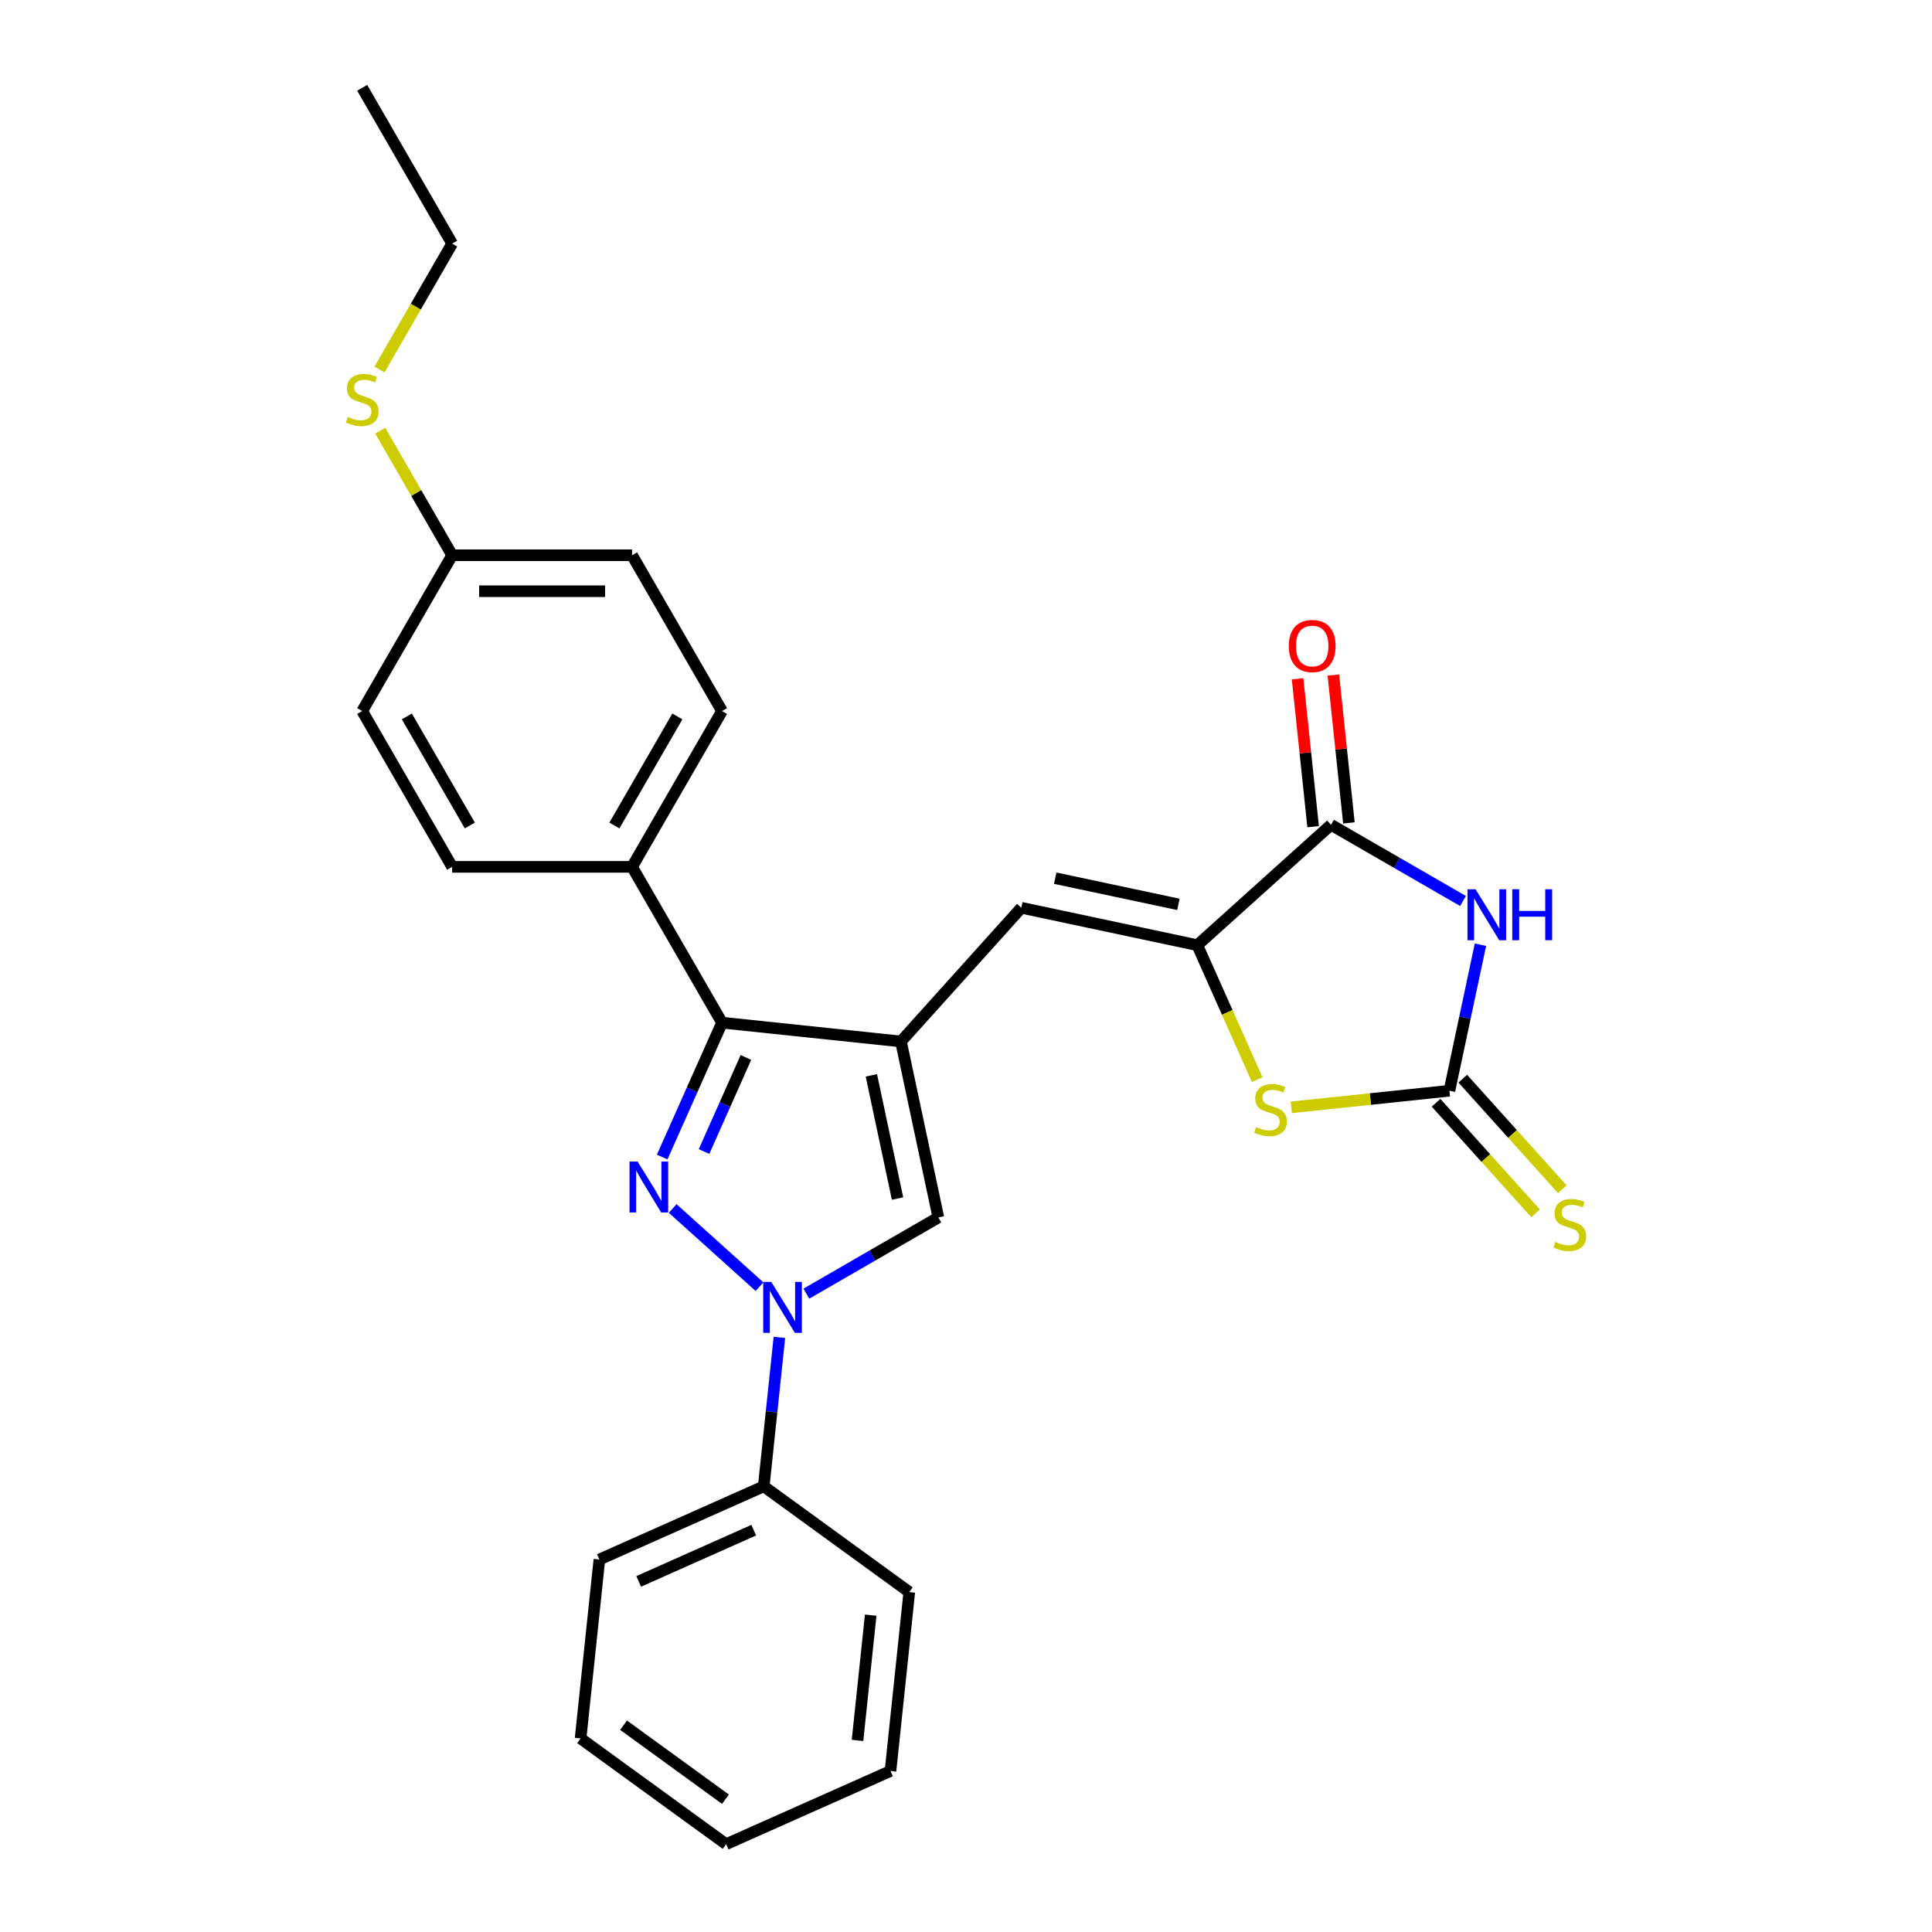 <?xml version='1.0' encoding='iso-8859-1'?>
<svg version='1.1' baseProfile='full'
              xmlns='http://www.w3.org/2000/svg'
                      xmlns:rdkit='http://www.rdkit.org/xml'
                      xmlns:xlink='http://www.w3.org/1999/xlink'
                  xml:space='preserve'
width='1000px' height='1000px' viewBox='0 0 1000 1000'>
<!-- END OF HEADER -->
<rect style='opacity:1.0;fill:#FFFFFF;stroke:none' width='1000' height='1000' x='0' y='0'> </rect>
<path class='bond-1' d='M 348.171,625.501 L 393.131,665.983' style='fill:none;fill-rule:evenodd;stroke:#0000FF;stroke-width:6px;stroke-linecap:butt;stroke-linejoin:miter;stroke-opacity:1' />
<path class='bond-3' d='M 342.749,598.886 L 358.234,564.108' style='fill:none;fill-rule:evenodd;stroke:#0000FF;stroke-width:6px;stroke-linecap:butt;stroke-linejoin:miter;stroke-opacity:1' />
<path class='bond-3' d='M 358.234,564.108 L 373.718,529.329' style='fill:none;fill-rule:evenodd;stroke:#000000;stroke-width:6px;stroke-linecap:butt;stroke-linejoin:miter;stroke-opacity:1' />
<path class='bond-3' d='M 364.409,596.028 L 375.248,571.683' style='fill:none;fill-rule:evenodd;stroke:#0000FF;stroke-width:6px;stroke-linecap:butt;stroke-linejoin:miter;stroke-opacity:1' />
<path class='bond-3' d='M 375.248,571.683 L 386.087,547.338' style='fill:none;fill-rule:evenodd;stroke:#000000;stroke-width:6px;stroke-linecap:butt;stroke-linejoin:miter;stroke-opacity:1' />
<path class='bond-0' d='M 466.33,539.063 L 373.718,529.329' style='fill:none;fill-rule:evenodd;stroke:#000000;stroke-width:6px;stroke-linecap:butt;stroke-linejoin:miter;stroke-opacity:1' />
<path class='bond-8' d='M 466.33,539.063 L 528.64,469.86' style='fill:none;fill-rule:evenodd;stroke:#000000;stroke-width:6px;stroke-linecap:butt;stroke-linejoin:miter;stroke-opacity:1' />
<path class='bond-27' d='M 466.33,539.063 L 485.691,630.15' style='fill:none;fill-rule:evenodd;stroke:#000000;stroke-width:6px;stroke-linecap:butt;stroke-linejoin:miter;stroke-opacity:1' />
<path class='bond-27' d='M 451.017,556.598 L 464.569,620.359' style='fill:none;fill-rule:evenodd;stroke:#000000;stroke-width:6px;stroke-linecap:butt;stroke-linejoin:miter;stroke-opacity:1' />
<path class='bond-7' d='M 417.374,669.592 L 451.533,649.871' style='fill:none;fill-rule:evenodd;stroke:#0000FF;stroke-width:6px;stroke-linecap:butt;stroke-linejoin:miter;stroke-opacity:1' />
<path class='bond-7' d='M 451.533,649.871 L 485.691,630.15' style='fill:none;fill-rule:evenodd;stroke:#000000;stroke-width:6px;stroke-linecap:butt;stroke-linejoin:miter;stroke-opacity:1' />
<path class='bond-12' d='M 403.414,692.225 L 399.363,730.774' style='fill:none;fill-rule:evenodd;stroke:#0000FF;stroke-width:6px;stroke-linecap:butt;stroke-linejoin:miter;stroke-opacity:1' />
<path class='bond-12' d='M 399.363,730.774 L 395.311,769.322' style='fill:none;fill-rule:evenodd;stroke:#000000;stroke-width:6px;stroke-linecap:butt;stroke-linejoin:miter;stroke-opacity:1' />
<path class='bond-2' d='M 757.246,466.353 L 723.088,446.632' style='fill:none;fill-rule:evenodd;stroke:#0000FF;stroke-width:6px;stroke-linecap:butt;stroke-linejoin:miter;stroke-opacity:1' />
<path class='bond-2' d='M 723.088,446.632 L 688.93,426.911' style='fill:none;fill-rule:evenodd;stroke:#000000;stroke-width:6px;stroke-linecap:butt;stroke-linejoin:miter;stroke-opacity:1' />
<path class='bond-30' d='M 766.278,488.986 L 758.246,526.772' style='fill:none;fill-rule:evenodd;stroke:#0000FF;stroke-width:6px;stroke-linecap:butt;stroke-linejoin:miter;stroke-opacity:1' />
<path class='bond-30' d='M 758.246,526.772 L 750.215,564.558' style='fill:none;fill-rule:evenodd;stroke:#000000;stroke-width:6px;stroke-linecap:butt;stroke-linejoin:miter;stroke-opacity:1' />
<path class='bond-10' d='M 373.718,529.329 L 327.157,448.683' style='fill:none;fill-rule:evenodd;stroke:#000000;stroke-width:6px;stroke-linecap:butt;stroke-linejoin:miter;stroke-opacity:1' />
<path class='bond-4' d='M 750.215,564.558 L 709.301,568.859' style='fill:none;fill-rule:evenodd;stroke:#000000;stroke-width:6px;stroke-linecap:butt;stroke-linejoin:miter;stroke-opacity:1' />
<path class='bond-4' d='M 709.301,568.859 L 668.387,573.159' style='fill:none;fill-rule:evenodd;stroke:#CCCC00;stroke-width:6px;stroke-linecap:butt;stroke-linejoin:miter;stroke-opacity:1' />
<path class='bond-11' d='M 743.294,570.789 L 769.058,599.403' style='fill:none;fill-rule:evenodd;stroke:#000000;stroke-width:6px;stroke-linecap:butt;stroke-linejoin:miter;stroke-opacity:1' />
<path class='bond-11' d='M 769.058,599.403 L 794.822,628.016' style='fill:none;fill-rule:evenodd;stroke:#CCCC00;stroke-width:6px;stroke-linecap:butt;stroke-linejoin:miter;stroke-opacity:1' />
<path class='bond-11' d='M 757.135,558.327 L 782.899,586.941' style='fill:none;fill-rule:evenodd;stroke:#000000;stroke-width:6px;stroke-linecap:butt;stroke-linejoin:miter;stroke-opacity:1' />
<path class='bond-11' d='M 782.899,586.941 L 808.662,615.554' style='fill:none;fill-rule:evenodd;stroke:#CCCC00;stroke-width:6px;stroke-linecap:butt;stroke-linejoin:miter;stroke-opacity:1' />
<path class='bond-5' d='M 619.727,489.221 L 528.64,469.86' style='fill:none;fill-rule:evenodd;stroke:#000000;stroke-width:6px;stroke-linecap:butt;stroke-linejoin:miter;stroke-opacity:1' />
<path class='bond-5' d='M 609.936,468.1 L 546.176,454.547' style='fill:none;fill-rule:evenodd;stroke:#000000;stroke-width:6px;stroke-linecap:butt;stroke-linejoin:miter;stroke-opacity:1' />
<path class='bond-6' d='M 619.727,489.221 L 688.93,426.911' style='fill:none;fill-rule:evenodd;stroke:#000000;stroke-width:6px;stroke-linecap:butt;stroke-linejoin:miter;stroke-opacity:1' />
<path class='bond-9' d='M 619.727,489.221 L 635.22,524.018' style='fill:none;fill-rule:evenodd;stroke:#000000;stroke-width:6px;stroke-linecap:butt;stroke-linejoin:miter;stroke-opacity:1' />
<path class='bond-9' d='M 635.22,524.018 L 650.712,558.815' style='fill:none;fill-rule:evenodd;stroke:#CCCC00;stroke-width:6px;stroke-linecap:butt;stroke-linejoin:miter;stroke-opacity:1' />
<path class='bond-13' d='M 698.191,425.937 L 694.169,387.668' style='fill:none;fill-rule:evenodd;stroke:#000000;stroke-width:6px;stroke-linecap:butt;stroke-linejoin:miter;stroke-opacity:1' />
<path class='bond-13' d='M 694.169,387.668 L 690.147,349.398' style='fill:none;fill-rule:evenodd;stroke:#FF0000;stroke-width:6px;stroke-linecap:butt;stroke-linejoin:miter;stroke-opacity:1' />
<path class='bond-13' d='M 679.669,427.884 L 675.647,389.615' style='fill:none;fill-rule:evenodd;stroke:#000000;stroke-width:6px;stroke-linecap:butt;stroke-linejoin:miter;stroke-opacity:1' />
<path class='bond-13' d='M 675.647,389.615 L 671.624,351.345' style='fill:none;fill-rule:evenodd;stroke:#FF0000;stroke-width:6px;stroke-linecap:butt;stroke-linejoin:miter;stroke-opacity:1' />
<path class='bond-14' d='M 327.157,448.683 L 373.718,368.038' style='fill:none;fill-rule:evenodd;stroke:#000000;stroke-width:6px;stroke-linecap:butt;stroke-linejoin:miter;stroke-opacity:1' />
<path class='bond-14' d='M 318.012,427.274 L 350.605,370.822' style='fill:none;fill-rule:evenodd;stroke:#000000;stroke-width:6px;stroke-linecap:butt;stroke-linejoin:miter;stroke-opacity:1' />
<path class='bond-15' d='M 327.157,448.683 L 234.036,448.683' style='fill:none;fill-rule:evenodd;stroke:#000000;stroke-width:6px;stroke-linecap:butt;stroke-linejoin:miter;stroke-opacity:1' />
<path class='bond-20' d='M 395.311,769.322 L 310.24,807.198' style='fill:none;fill-rule:evenodd;stroke:#000000;stroke-width:6px;stroke-linecap:butt;stroke-linejoin:miter;stroke-opacity:1' />
<path class='bond-20' d='M 390.126,792.018 L 330.576,818.531' style='fill:none;fill-rule:evenodd;stroke:#000000;stroke-width:6px;stroke-linecap:butt;stroke-linejoin:miter;stroke-opacity:1' />
<path class='bond-21' d='M 395.311,769.322 L 470.648,824.058' style='fill:none;fill-rule:evenodd;stroke:#000000;stroke-width:6px;stroke-linecap:butt;stroke-linejoin:miter;stroke-opacity:1' />
<path class='bond-18' d='M 373.718,368.038 L 327.157,287.392' style='fill:none;fill-rule:evenodd;stroke:#000000;stroke-width:6px;stroke-linecap:butt;stroke-linejoin:miter;stroke-opacity:1' />
<path class='bond-19' d='M 234.036,448.683 L 187.475,368.038' style='fill:none;fill-rule:evenodd;stroke:#000000;stroke-width:6px;stroke-linecap:butt;stroke-linejoin:miter;stroke-opacity:1' />
<path class='bond-19' d='M 243.181,427.274 L 210.588,370.822' style='fill:none;fill-rule:evenodd;stroke:#000000;stroke-width:6px;stroke-linecap:butt;stroke-linejoin:miter;stroke-opacity:1' />
<path class='bond-16' d='M 234.036,287.392 L 187.475,368.038' style='fill:none;fill-rule:evenodd;stroke:#000000;stroke-width:6px;stroke-linecap:butt;stroke-linejoin:miter;stroke-opacity:1' />
<path class='bond-17' d='M 234.036,287.392 L 215.427,255.161' style='fill:none;fill-rule:evenodd;stroke:#000000;stroke-width:6px;stroke-linecap:butt;stroke-linejoin:miter;stroke-opacity:1' />
<path class='bond-17' d='M 215.427,255.161 L 196.819,222.931' style='fill:none;fill-rule:evenodd;stroke:#CCCC00;stroke-width:6px;stroke-linecap:butt;stroke-linejoin:miter;stroke-opacity:1' />
<path class='bond-28' d='M 234.036,287.392 L 327.157,287.392' style='fill:none;fill-rule:evenodd;stroke:#000000;stroke-width:6px;stroke-linecap:butt;stroke-linejoin:miter;stroke-opacity:1' />
<path class='bond-28' d='M 248.004,306.016 L 313.189,306.016' style='fill:none;fill-rule:evenodd;stroke:#000000;stroke-width:6px;stroke-linecap:butt;stroke-linejoin:miter;stroke-opacity:1' />
<path class='bond-22' d='M 196.41,191.269 L 215.223,158.685' style='fill:none;fill-rule:evenodd;stroke:#CCCC00;stroke-width:6px;stroke-linecap:butt;stroke-linejoin:miter;stroke-opacity:1' />
<path class='bond-22' d='M 215.223,158.685 L 234.036,126.1' style='fill:none;fill-rule:evenodd;stroke:#000000;stroke-width:6px;stroke-linecap:butt;stroke-linejoin:miter;stroke-opacity:1' />
<path class='bond-25' d='M 310.24,807.198 L 300.506,899.81' style='fill:none;fill-rule:evenodd;stroke:#000000;stroke-width:6px;stroke-linecap:butt;stroke-linejoin:miter;stroke-opacity:1' />
<path class='bond-24' d='M 470.648,824.058 L 460.914,916.669' style='fill:none;fill-rule:evenodd;stroke:#000000;stroke-width:6px;stroke-linecap:butt;stroke-linejoin:miter;stroke-opacity:1' />
<path class='bond-24' d='M 450.666,836.003 L 443.852,900.831' style='fill:none;fill-rule:evenodd;stroke:#000000;stroke-width:6px;stroke-linecap:butt;stroke-linejoin:miter;stroke-opacity:1' />
<path class='bond-23' d='M 234.036,126.1 L 187.475,45.455' style='fill:none;fill-rule:evenodd;stroke:#000000;stroke-width:6px;stroke-linecap:butt;stroke-linejoin:miter;stroke-opacity:1' />
<path class='bond-26' d='M 460.914,916.669 L 375.843,954.545' style='fill:none;fill-rule:evenodd;stroke:#000000;stroke-width:6px;stroke-linecap:butt;stroke-linejoin:miter;stroke-opacity:1' />
<path class='bond-29' d='M 300.506,899.81 L 375.843,954.545' style='fill:none;fill-rule:evenodd;stroke:#000000;stroke-width:6px;stroke-linecap:butt;stroke-linejoin:miter;stroke-opacity:1' />
<path class='bond-29' d='M 322.754,892.953 L 375.49,931.268' style='fill:none;fill-rule:evenodd;stroke:#000000;stroke-width:6px;stroke-linecap:butt;stroke-linejoin:miter;stroke-opacity:1' />
<path  class='atom-0' d='M 330.013 601.214
L 338.654 615.182
Q 339.511 616.561, 340.889 619.056
Q 342.268 621.552, 342.342 621.701
L 342.342 601.214
L 345.843 601.214
L 345.843 627.586
L 342.23 627.586
L 332.955 612.314
Q 331.875 610.526, 330.72 608.478
Q 329.603 606.429, 329.268 605.796
L 329.268 627.586
L 325.841 627.586
L 325.841 601.214
L 330.013 601.214
' fill='#0000FF'/>
<path  class='atom-2' d='M 399.216 663.525
L 407.857 677.493
Q 408.714 678.871, 410.092 681.367
Q 411.47 683.862, 411.545 684.011
L 411.545 663.525
L 415.046 663.525
L 415.046 689.897
L 411.433 689.897
L 402.158 674.625
Q 401.078 672.837, 399.923 670.788
Q 398.806 668.739, 398.471 668.106
L 398.471 689.897
L 395.044 689.897
L 395.044 663.525
L 399.216 663.525
' fill='#0000FF'/>
<path  class='atom-3' d='M 763.746 460.285
L 772.388 474.254
Q 773.245 475.632, 774.623 478.128
Q 776.001 480.623, 776.076 480.772
L 776.076 460.285
L 779.577 460.285
L 779.577 486.658
L 775.964 486.658
L 766.689 471.386
Q 765.609 469.598, 764.454 467.549
Q 763.337 465.5, 763.001 464.867
L 763.001 486.658
L 759.575 486.658
L 759.575 460.285
L 763.746 460.285
' fill='#0000FF'/>
<path  class='atom-3' d='M 782.743 460.285
L 786.319 460.285
L 786.319 471.497
L 799.803 471.497
L 799.803 460.285
L 803.379 460.285
L 803.379 486.658
L 799.803 486.658
L 799.803 474.477
L 786.319 474.477
L 786.319 486.658
L 782.743 486.658
L 782.743 460.285
' fill='#0000FF'/>
<path  class='atom-10' d='M 650.153 583.344
Q 650.451 583.455, 651.681 583.977
Q 652.91 584.498, 654.251 584.834
Q 655.629 585.132, 656.97 585.132
Q 659.466 585.132, 660.918 583.94
Q 662.371 582.71, 662.371 580.587
Q 662.371 579.134, 661.626 578.241
Q 660.918 577.347, 659.801 576.862
Q 658.683 576.378, 656.821 575.819
Q 654.474 575.112, 653.059 574.441
Q 651.681 573.771, 650.675 572.355
Q 649.706 570.94, 649.706 568.556
Q 649.706 565.241, 651.941 563.192
Q 654.213 561.143, 658.683 561.143
Q 661.738 561.143, 665.202 562.596
L 664.345 565.464
Q 661.179 564.161, 658.795 564.161
Q 656.225 564.161, 654.809 565.241
Q 653.394 566.284, 653.431 568.109
Q 653.431 569.524, 654.139 570.381
Q 654.884 571.238, 655.927 571.722
Q 657.007 572.206, 658.795 572.765
Q 661.179 573.51, 662.594 574.255
Q 664.01 575, 665.016 576.527
Q 666.059 578.017, 666.059 580.587
Q 666.059 584.238, 663.6 586.212
Q 661.179 588.149, 657.119 588.149
Q 654.772 588.149, 652.984 587.627
Q 651.234 587.143, 649.148 586.286
L 650.153 583.344
' fill='#CCCC00'/>
<path  class='atom-12' d='M 805.076 642.813
Q 805.374 642.924, 806.603 643.446
Q 807.832 643.967, 809.173 644.303
Q 810.551 644.601, 811.892 644.601
Q 814.388 644.601, 815.84 643.409
Q 817.293 642.179, 817.293 640.056
Q 817.293 638.604, 816.548 637.71
Q 815.84 636.816, 814.723 636.331
Q 813.606 635.847, 811.743 635.288
Q 809.396 634.581, 807.981 633.91
Q 806.603 633.24, 805.597 631.824
Q 804.629 630.409, 804.629 628.025
Q 804.629 624.71, 806.863 622.661
Q 809.136 620.612, 813.606 620.612
Q 816.66 620.612, 820.124 622.065
L 819.267 624.933
Q 816.101 623.63, 813.717 623.63
Q 811.147 623.63, 809.732 624.71
Q 808.316 625.753, 808.353 627.578
Q 808.353 628.993, 809.061 629.85
Q 809.806 630.707, 810.849 631.191
Q 811.929 631.675, 813.717 632.234
Q 816.101 632.979, 817.517 633.724
Q 818.932 634.469, 819.938 635.996
Q 820.981 637.486, 820.981 640.056
Q 820.981 643.707, 818.522 645.681
Q 816.101 647.618, 812.041 647.618
Q 809.694 647.618, 807.906 647.096
Q 806.156 646.612, 804.07 645.755
L 805.076 642.813
' fill='#CCCC00'/>
<path  class='atom-14' d='M 667.09 334.374
Q 667.09 328.041, 670.219 324.503
Q 673.348 320.964, 679.196 320.964
Q 685.044 320.964, 688.173 324.503
Q 691.302 328.041, 691.302 334.374
Q 691.302 340.78, 688.136 344.431
Q 684.97 348.044, 679.196 348.044
Q 673.385 348.044, 670.219 344.431
Q 667.09 340.818, 667.09 334.374
M 679.196 345.064
Q 683.219 345.064, 685.379 342.382
Q 687.577 339.663, 687.577 334.374
Q 687.577 329.196, 685.379 326.589
Q 683.219 323.944, 679.196 323.944
Q 675.173 323.944, 672.976 326.551
Q 670.815 329.159, 670.815 334.374
Q 670.815 339.7, 672.976 342.382
Q 675.173 345.064, 679.196 345.064
' fill='#FF0000'/>
<path  class='atom-18' d='M 180.025 215.798
Q 180.323 215.909, 181.552 216.431
Q 182.781 216.952, 184.122 217.287
Q 185.501 217.585, 186.841 217.585
Q 189.337 217.585, 190.79 216.394
Q 192.243 215.164, 192.243 213.041
Q 192.243 211.588, 191.498 210.694
Q 190.79 209.8, 189.672 209.316
Q 188.555 208.832, 186.692 208.273
Q 184.346 207.566, 182.93 206.895
Q 181.552 206.225, 180.546 204.809
Q 179.578 203.394, 179.578 201.01
Q 179.578 197.695, 181.813 195.646
Q 184.085 193.597, 188.555 193.597
Q 191.609 193.597, 195.073 195.05
L 194.217 197.918
Q 191.051 196.614, 188.667 196.614
Q 186.097 196.614, 184.681 197.695
Q 183.266 198.738, 183.303 200.563
Q 183.303 201.978, 184.011 202.835
Q 184.756 203.692, 185.799 204.176
Q 186.879 204.66, 188.667 205.219
Q 191.051 205.964, 192.466 206.709
Q 193.881 207.454, 194.887 208.981
Q 195.93 210.471, 195.93 213.041
Q 195.93 216.691, 193.472 218.666
Q 191.051 220.603, 186.99 220.603
Q 184.644 220.603, 182.856 220.081
Q 181.105 219.597, 179.019 218.74
L 180.025 215.798
' fill='#CCCC00'/>
</svg>
